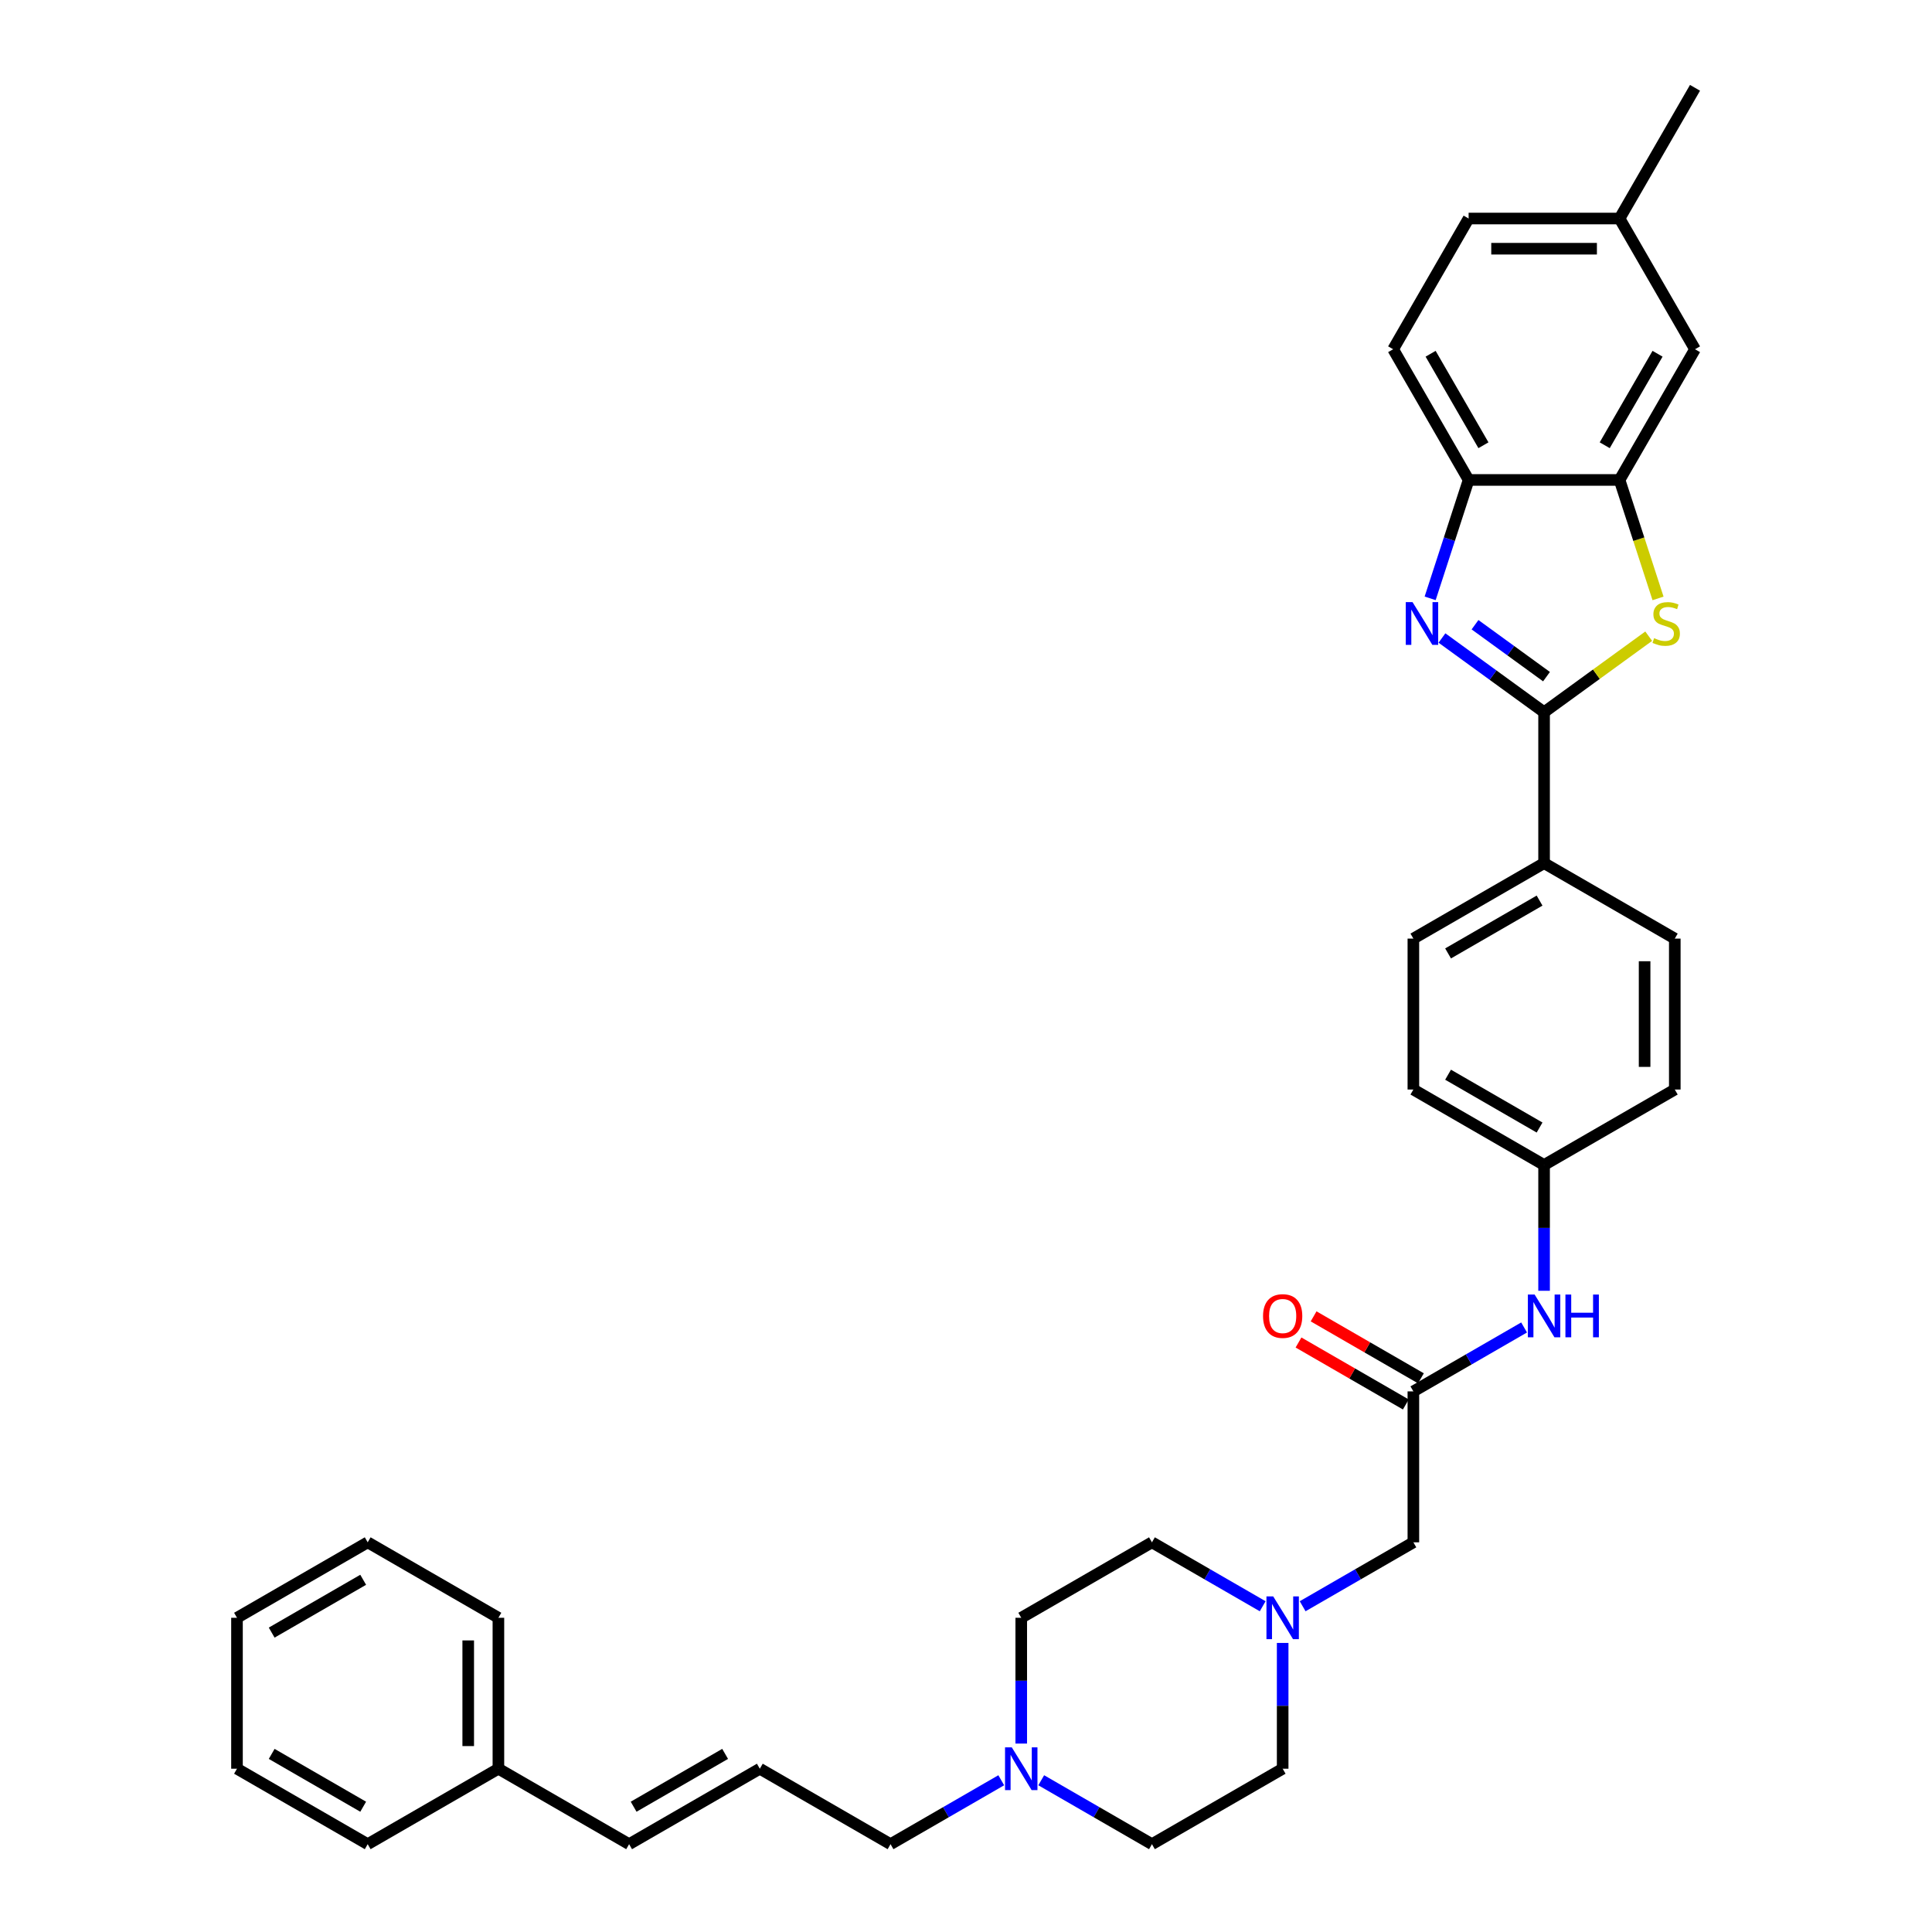 <?xml version='1.0' encoding='iso-8859-1'?>
<svg version='1.1' baseProfile='full'
              xmlns='http://www.w3.org/2000/svg'
                      xmlns:rdkit='http://www.rdkit.org/xml'
                      xmlns:xlink='http://www.w3.org/1999/xlink'
                  xml:space='preserve'
width='1000px' height='1000px' viewBox='0 0 1000 1000'>
<!-- END OF HEADER -->
<rect style='opacity:1.0;fill:#FFFFFF;stroke:none' width='1000' height='1000' x='0' y='0'> </rect>
<path class='bond-0' d='M 799.214,368.636 L 772.785,349.434' style='fill:none;fill-rule:evenodd;stroke:#000000;stroke-width:6px;stroke-linecap:butt;stroke-linejoin:miter;stroke-opacity:1' />
<path class='bond-0' d='M 772.785,349.434 L 746.356,330.232' style='fill:none;fill-rule:evenodd;stroke:#0000FF;stroke-width:6px;stroke-linecap:butt;stroke-linejoin:miter;stroke-opacity:1' />
<path class='bond-0' d='M 800.469,350.235 L 781.969,336.794' style='fill:none;fill-rule:evenodd;stroke:#000000;stroke-width:6px;stroke-linecap:butt;stroke-linejoin:miter;stroke-opacity:1' />
<path class='bond-0' d='M 781.969,336.794 L 763.469,323.352' style='fill:none;fill-rule:evenodd;stroke:#0000FF;stroke-width:6px;stroke-linecap:butt;stroke-linejoin:miter;stroke-opacity:1' />
<path class='bond-1' d='M 799.214,368.636 L 826.292,348.963' style='fill:none;fill-rule:evenodd;stroke:#000000;stroke-width:6px;stroke-linecap:butt;stroke-linejoin:miter;stroke-opacity:1' />
<path class='bond-1' d='M 826.292,348.963 L 853.369,329.29' style='fill:none;fill-rule:evenodd;stroke:#CCCC00;stroke-width:6px;stroke-linecap:butt;stroke-linejoin:miter;stroke-opacity:1' />
<path class='bond-7' d='M 799.214,368.636 L 799.214,446.757' style='fill:none;fill-rule:evenodd;stroke:#000000;stroke-width:6px;stroke-linecap:butt;stroke-linejoin:miter;stroke-opacity:1' />
<path class='bond-3' d='M 740.242,309.702 L 750.198,279.061' style='fill:none;fill-rule:evenodd;stroke:#0000FF;stroke-width:6px;stroke-linecap:butt;stroke-linejoin:miter;stroke-opacity:1' />
<path class='bond-3' d='M 750.198,279.061 L 760.154,248.42' style='fill:none;fill-rule:evenodd;stroke:#000000;stroke-width:6px;stroke-linecap:butt;stroke-linejoin:miter;stroke-opacity:1' />
<path class='bond-2' d='M 858.197,309.734 L 848.236,279.077' style='fill:none;fill-rule:evenodd;stroke:#CCCC00;stroke-width:6px;stroke-linecap:butt;stroke-linejoin:miter;stroke-opacity:1' />
<path class='bond-2' d='M 848.236,279.077 L 838.275,248.42' style='fill:none;fill-rule:evenodd;stroke:#000000;stroke-width:6px;stroke-linecap:butt;stroke-linejoin:miter;stroke-opacity:1' />
<path class='bond-9' d='M 838.275,248.42 L 877.336,180.765' style='fill:none;fill-rule:evenodd;stroke:#000000;stroke-width:6px;stroke-linecap:butt;stroke-linejoin:miter;stroke-opacity:1' />
<path class='bond-9' d='M 830.603,230.459 L 857.946,183.101' style='fill:none;fill-rule:evenodd;stroke:#000000;stroke-width:6px;stroke-linecap:butt;stroke-linejoin:miter;stroke-opacity:1' />
<path class='bond-34' d='M 838.275,248.42 L 760.154,248.42' style='fill:none;fill-rule:evenodd;stroke:#000000;stroke-width:6px;stroke-linecap:butt;stroke-linejoin:miter;stroke-opacity:1' />
<path class='bond-14' d='M 760.154,248.42 L 721.093,180.765' style='fill:none;fill-rule:evenodd;stroke:#000000;stroke-width:6px;stroke-linecap:butt;stroke-linejoin:miter;stroke-opacity:1' />
<path class='bond-14' d='M 767.826,230.459 L 740.483,183.101' style='fill:none;fill-rule:evenodd;stroke:#000000;stroke-width:6px;stroke-linecap:butt;stroke-linejoin:miter;stroke-opacity:1' />
<path class='bond-4' d='M 731.559,720.182 L 760.215,703.637' style='fill:none;fill-rule:evenodd;stroke:#000000;stroke-width:6px;stroke-linecap:butt;stroke-linejoin:miter;stroke-opacity:1' />
<path class='bond-4' d='M 760.215,703.637 L 788.871,687.093' style='fill:none;fill-rule:evenodd;stroke:#0000FF;stroke-width:6px;stroke-linecap:butt;stroke-linejoin:miter;stroke-opacity:1' />
<path class='bond-11' d='M 731.559,720.182 L 731.559,798.303' style='fill:none;fill-rule:evenodd;stroke:#000000;stroke-width:6px;stroke-linecap:butt;stroke-linejoin:miter;stroke-opacity:1' />
<path class='bond-12' d='M 735.465,713.416 L 707.692,697.381' style='fill:none;fill-rule:evenodd;stroke:#000000;stroke-width:6px;stroke-linecap:butt;stroke-linejoin:miter;stroke-opacity:1' />
<path class='bond-12' d='M 707.692,697.381 L 679.919,681.346' style='fill:none;fill-rule:evenodd;stroke:#FF0000;stroke-width:6px;stroke-linecap:butt;stroke-linejoin:miter;stroke-opacity:1' />
<path class='bond-12' d='M 727.653,726.947 L 699.88,710.912' style='fill:none;fill-rule:evenodd;stroke:#000000;stroke-width:6px;stroke-linecap:butt;stroke-linejoin:miter;stroke-opacity:1' />
<path class='bond-12' d='M 699.88,710.912 L 672.107,694.877' style='fill:none;fill-rule:evenodd;stroke:#FF0000;stroke-width:6px;stroke-linecap:butt;stroke-linejoin:miter;stroke-opacity:1' />
<path class='bond-5' d='M 674.248,831.392 L 702.904,814.847' style='fill:none;fill-rule:evenodd;stroke:#0000FF;stroke-width:6px;stroke-linecap:butt;stroke-linejoin:miter;stroke-opacity:1' />
<path class='bond-5' d='M 702.904,814.847 L 731.559,798.303' style='fill:none;fill-rule:evenodd;stroke:#000000;stroke-width:6px;stroke-linecap:butt;stroke-linejoin:miter;stroke-opacity:1' />
<path class='bond-18' d='M 653.561,831.392 L 624.905,814.847' style='fill:none;fill-rule:evenodd;stroke:#0000FF;stroke-width:6px;stroke-linecap:butt;stroke-linejoin:miter;stroke-opacity:1' />
<path class='bond-18' d='M 624.905,814.847 L 596.249,798.303' style='fill:none;fill-rule:evenodd;stroke:#000000;stroke-width:6px;stroke-linecap:butt;stroke-linejoin:miter;stroke-opacity:1' />
<path class='bond-19' d='M 663.904,850.379 L 663.904,882.932' style='fill:none;fill-rule:evenodd;stroke:#0000FF;stroke-width:6px;stroke-linecap:butt;stroke-linejoin:miter;stroke-opacity:1' />
<path class='bond-19' d='M 663.904,882.932 L 663.904,915.485' style='fill:none;fill-rule:evenodd;stroke:#000000;stroke-width:6px;stroke-linecap:butt;stroke-linejoin:miter;stroke-opacity:1' />
<path class='bond-6' d='M 538.938,921.456 L 567.594,938.001' style='fill:none;fill-rule:evenodd;stroke:#0000FF;stroke-width:6px;stroke-linecap:butt;stroke-linejoin:miter;stroke-opacity:1' />
<path class='bond-6' d='M 567.594,938.001 L 596.249,954.545' style='fill:none;fill-rule:evenodd;stroke:#000000;stroke-width:6px;stroke-linecap:butt;stroke-linejoin:miter;stroke-opacity:1' />
<path class='bond-23' d='M 518.251,921.456 L 489.595,938.001' style='fill:none;fill-rule:evenodd;stroke:#0000FF;stroke-width:6px;stroke-linecap:butt;stroke-linejoin:miter;stroke-opacity:1' />
<path class='bond-23' d='M 489.595,938.001 L 460.939,954.545' style='fill:none;fill-rule:evenodd;stroke:#000000;stroke-width:6px;stroke-linecap:butt;stroke-linejoin:miter;stroke-opacity:1' />
<path class='bond-37' d='M 528.594,902.47 L 528.594,869.917' style='fill:none;fill-rule:evenodd;stroke:#0000FF;stroke-width:6px;stroke-linecap:butt;stroke-linejoin:miter;stroke-opacity:1' />
<path class='bond-37' d='M 528.594,869.917 L 528.594,837.364' style='fill:none;fill-rule:evenodd;stroke:#000000;stroke-width:6px;stroke-linecap:butt;stroke-linejoin:miter;stroke-opacity:1' />
<path class='bond-15' d='M 799.214,446.757 L 731.559,485.818' style='fill:none;fill-rule:evenodd;stroke:#000000;stroke-width:6px;stroke-linecap:butt;stroke-linejoin:miter;stroke-opacity:1' />
<path class='bond-15' d='M 796.878,466.147 L 749.52,493.49' style='fill:none;fill-rule:evenodd;stroke:#000000;stroke-width:6px;stroke-linecap:butt;stroke-linejoin:miter;stroke-opacity:1' />
<path class='bond-16' d='M 799.214,446.757 L 866.869,485.818' style='fill:none;fill-rule:evenodd;stroke:#000000;stroke-width:6px;stroke-linecap:butt;stroke-linejoin:miter;stroke-opacity:1' />
<path class='bond-8' d='M 799.214,668.106 L 799.214,635.553' style='fill:none;fill-rule:evenodd;stroke:#0000FF;stroke-width:6px;stroke-linecap:butt;stroke-linejoin:miter;stroke-opacity:1' />
<path class='bond-8' d='M 799.214,635.553 L 799.214,603' style='fill:none;fill-rule:evenodd;stroke:#000000;stroke-width:6px;stroke-linecap:butt;stroke-linejoin:miter;stroke-opacity:1' />
<path class='bond-22' d='M 877.336,180.765 L 838.275,113.11' style='fill:none;fill-rule:evenodd;stroke:#000000;stroke-width:6px;stroke-linecap:butt;stroke-linejoin:miter;stroke-opacity:1' />
<path class='bond-10' d='M 393.284,915.485 L 460.939,954.545' style='fill:none;fill-rule:evenodd;stroke:#000000;stroke-width:6px;stroke-linecap:butt;stroke-linejoin:miter;stroke-opacity:1' />
<path class='bond-13' d='M 393.284,915.485 L 325.629,954.545' style='fill:none;fill-rule:evenodd;stroke:#000000;stroke-width:6px;stroke-linecap:butt;stroke-linejoin:miter;stroke-opacity:1' />
<path class='bond-13' d='M 375.324,907.813 L 327.965,935.155' style='fill:none;fill-rule:evenodd;stroke:#000000;stroke-width:6px;stroke-linecap:butt;stroke-linejoin:miter;stroke-opacity:1' />
<path class='bond-27' d='M 325.629,954.545 L 257.974,915.485' style='fill:none;fill-rule:evenodd;stroke:#000000;stroke-width:6px;stroke-linecap:butt;stroke-linejoin:miter;stroke-opacity:1' />
<path class='bond-26' d='M 721.093,180.765 L 760.154,113.11' style='fill:none;fill-rule:evenodd;stroke:#000000;stroke-width:6px;stroke-linecap:butt;stroke-linejoin:miter;stroke-opacity:1' />
<path class='bond-25' d='M 731.559,485.818 L 731.559,563.939' style='fill:none;fill-rule:evenodd;stroke:#000000;stroke-width:6px;stroke-linecap:butt;stroke-linejoin:miter;stroke-opacity:1' />
<path class='bond-24' d='M 866.869,485.818 L 866.869,563.939' style='fill:none;fill-rule:evenodd;stroke:#000000;stroke-width:6px;stroke-linecap:butt;stroke-linejoin:miter;stroke-opacity:1' />
<path class='bond-24' d='M 851.245,497.536 L 851.245,552.221' style='fill:none;fill-rule:evenodd;stroke:#000000;stroke-width:6px;stroke-linecap:butt;stroke-linejoin:miter;stroke-opacity:1' />
<path class='bond-17' d='M 799.214,603 L 866.869,563.939' style='fill:none;fill-rule:evenodd;stroke:#000000;stroke-width:6px;stroke-linecap:butt;stroke-linejoin:miter;stroke-opacity:1' />
<path class='bond-35' d='M 799.214,603 L 731.559,563.939' style='fill:none;fill-rule:evenodd;stroke:#000000;stroke-width:6px;stroke-linecap:butt;stroke-linejoin:miter;stroke-opacity:1' />
<path class='bond-35' d='M 796.878,583.61 L 749.52,556.267' style='fill:none;fill-rule:evenodd;stroke:#000000;stroke-width:6px;stroke-linecap:butt;stroke-linejoin:miter;stroke-opacity:1' />
<path class='bond-21' d='M 596.249,798.303 L 528.594,837.364' style='fill:none;fill-rule:evenodd;stroke:#000000;stroke-width:6px;stroke-linecap:butt;stroke-linejoin:miter;stroke-opacity:1' />
<path class='bond-20' d='M 663.904,915.485 L 596.249,954.545' style='fill:none;fill-rule:evenodd;stroke:#000000;stroke-width:6px;stroke-linecap:butt;stroke-linejoin:miter;stroke-opacity:1' />
<path class='bond-28' d='M 838.275,113.11 L 877.336,45.455' style='fill:none;fill-rule:evenodd;stroke:#000000;stroke-width:6px;stroke-linecap:butt;stroke-linejoin:miter;stroke-opacity:1' />
<path class='bond-36' d='M 838.275,113.11 L 760.154,113.11' style='fill:none;fill-rule:evenodd;stroke:#000000;stroke-width:6px;stroke-linecap:butt;stroke-linejoin:miter;stroke-opacity:1' />
<path class='bond-36' d='M 826.557,128.734 L 771.872,128.734' style='fill:none;fill-rule:evenodd;stroke:#000000;stroke-width:6px;stroke-linecap:butt;stroke-linejoin:miter;stroke-opacity:1' />
<path class='bond-29' d='M 257.974,915.485 L 257.974,837.364' style='fill:none;fill-rule:evenodd;stroke:#000000;stroke-width:6px;stroke-linecap:butt;stroke-linejoin:miter;stroke-opacity:1' />
<path class='bond-29' d='M 242.35,903.767 L 242.35,849.082' style='fill:none;fill-rule:evenodd;stroke:#000000;stroke-width:6px;stroke-linecap:butt;stroke-linejoin:miter;stroke-opacity:1' />
<path class='bond-30' d='M 257.974,915.485 L 190.319,954.545' style='fill:none;fill-rule:evenodd;stroke:#000000;stroke-width:6px;stroke-linecap:butt;stroke-linejoin:miter;stroke-opacity:1' />
<path class='bond-32' d='M 257.974,837.364 L 190.319,798.303' style='fill:none;fill-rule:evenodd;stroke:#000000;stroke-width:6px;stroke-linecap:butt;stroke-linejoin:miter;stroke-opacity:1' />
<path class='bond-31' d='M 190.319,954.545 L 122.664,915.485' style='fill:none;fill-rule:evenodd;stroke:#000000;stroke-width:6px;stroke-linecap:butt;stroke-linejoin:miter;stroke-opacity:1' />
<path class='bond-31' d='M 187.983,935.155 L 140.625,907.813' style='fill:none;fill-rule:evenodd;stroke:#000000;stroke-width:6px;stroke-linecap:butt;stroke-linejoin:miter;stroke-opacity:1' />
<path class='bond-33' d='M 122.664,915.485 L 122.664,837.364' style='fill:none;fill-rule:evenodd;stroke:#000000;stroke-width:6px;stroke-linecap:butt;stroke-linejoin:miter;stroke-opacity:1' />
<path class='bond-38' d='M 190.319,798.303 L 122.664,837.364' style='fill:none;fill-rule:evenodd;stroke:#000000;stroke-width:6px;stroke-linecap:butt;stroke-linejoin:miter;stroke-opacity:1' />
<path class='bond-38' d='M 187.983,817.693 L 140.625,845.035' style='fill:none;fill-rule:evenodd;stroke:#000000;stroke-width:6px;stroke-linecap:butt;stroke-linejoin:miter;stroke-opacity:1' />
<path  class='atom-1' d='M 731.123 311.655
L 738.372 323.374
Q 739.091 324.53, 740.247 326.623
Q 741.403 328.717, 741.466 328.842
L 741.466 311.655
L 744.403 311.655
L 744.403 333.779
L 741.372 333.779
L 733.591 320.967
Q 732.685 319.467, 731.716 317.749
Q 730.779 316.03, 730.498 315.499
L 730.498 333.779
L 727.623 333.779
L 727.623 311.655
L 731.123 311.655
' fill='#0000FF'/>
<path  class='atom-2' d='M 856.166 330.311
Q 856.416 330.404, 857.447 330.842
Q 858.479 331.279, 859.603 331.561
Q 860.76 331.811, 861.885 331.811
Q 863.978 331.811, 865.197 330.811
Q 866.416 329.779, 866.416 327.998
Q 866.416 326.78, 865.791 326.03
Q 865.197 325.28, 864.26 324.873
Q 863.322 324.467, 861.76 323.999
Q 859.791 323.405, 858.604 322.842
Q 857.447 322.28, 856.604 321.092
Q 855.791 319.905, 855.791 317.905
Q 855.791 315.124, 857.666 313.405
Q 859.572 311.687, 863.322 311.687
Q 865.884 311.687, 868.791 312.905
L 868.072 315.311
Q 865.416 314.218, 863.416 314.218
Q 861.26 314.218, 860.072 315.124
Q 858.885 315.999, 858.916 317.53
Q 858.916 318.718, 859.51 319.436
Q 860.135 320.155, 861.01 320.561
Q 861.916 320.967, 863.416 321.436
Q 865.416 322.061, 866.603 322.686
Q 867.791 323.311, 868.634 324.592
Q 869.509 325.842, 869.509 327.998
Q 869.509 331.061, 867.447 332.717
Q 865.416 334.342, 862.01 334.342
Q 860.041 334.342, 858.541 333.904
Q 857.072 333.498, 855.322 332.779
L 856.166 330.311
' fill='#CCCC00'/>
<path  class='atom-6' d='M 659.014 826.302
L 666.264 838.02
Q 666.982 839.176, 668.139 841.27
Q 669.295 843.363, 669.357 843.488
L 669.357 826.302
L 672.295 826.302
L 672.295 848.426
L 669.264 848.426
L 661.483 835.614
Q 660.576 834.114, 659.608 832.395
Q 658.67 830.676, 658.389 830.145
L 658.389 848.426
L 655.514 848.426
L 655.514 826.302
L 659.014 826.302
' fill='#0000FF'/>
<path  class='atom-7' d='M 523.704 904.423
L 530.954 916.141
Q 531.672 917.297, 532.829 919.391
Q 533.985 921.485, 534.047 921.61
L 534.047 904.423
L 536.985 904.423
L 536.985 926.547
L 533.953 926.547
L 526.173 913.735
Q 525.266 912.235, 524.298 910.516
Q 523.36 908.798, 523.079 908.266
L 523.079 926.547
L 520.204 926.547
L 520.204 904.423
L 523.704 904.423
' fill='#0000FF'/>
<path  class='atom-9' d='M 794.324 670.059
L 801.574 681.777
Q 802.292 682.933, 803.449 685.027
Q 804.605 687.121, 804.667 687.246
L 804.667 670.059
L 807.605 670.059
L 807.605 692.183
L 804.574 692.183
L 796.793 679.371
Q 795.886 677.871, 794.918 676.152
Q 793.98 674.434, 793.699 673.903
L 793.699 692.183
L 790.824 692.183
L 790.824 670.059
L 794.324 670.059
' fill='#0000FF'/>
<path  class='atom-9' d='M 810.261 670.059
L 813.261 670.059
L 813.261 679.465
L 824.573 679.465
L 824.573 670.059
L 827.572 670.059
L 827.572 692.183
L 824.573 692.183
L 824.573 681.965
L 813.261 681.965
L 813.261 692.183
L 810.261 692.183
L 810.261 670.059
' fill='#0000FF'/>
<path  class='atom-13' d='M 653.749 681.183
Q 653.749 675.871, 656.374 672.903
Q 658.998 669.934, 663.904 669.934
Q 668.81 669.934, 671.435 672.903
Q 674.06 675.871, 674.06 681.183
Q 674.06 686.558, 671.404 689.621
Q 668.748 692.652, 663.904 692.652
Q 659.03 692.652, 656.374 689.621
Q 653.749 686.589, 653.749 681.183
M 663.904 690.152
Q 667.279 690.152, 669.092 687.902
Q 670.935 685.621, 670.935 681.183
Q 670.935 676.84, 669.092 674.653
Q 667.279 672.434, 663.904 672.434
Q 660.53 672.434, 658.686 674.621
Q 656.873 676.809, 656.873 681.183
Q 656.873 685.652, 658.686 687.902
Q 660.53 690.152, 663.904 690.152
' fill='#FF0000'/>
</svg>
